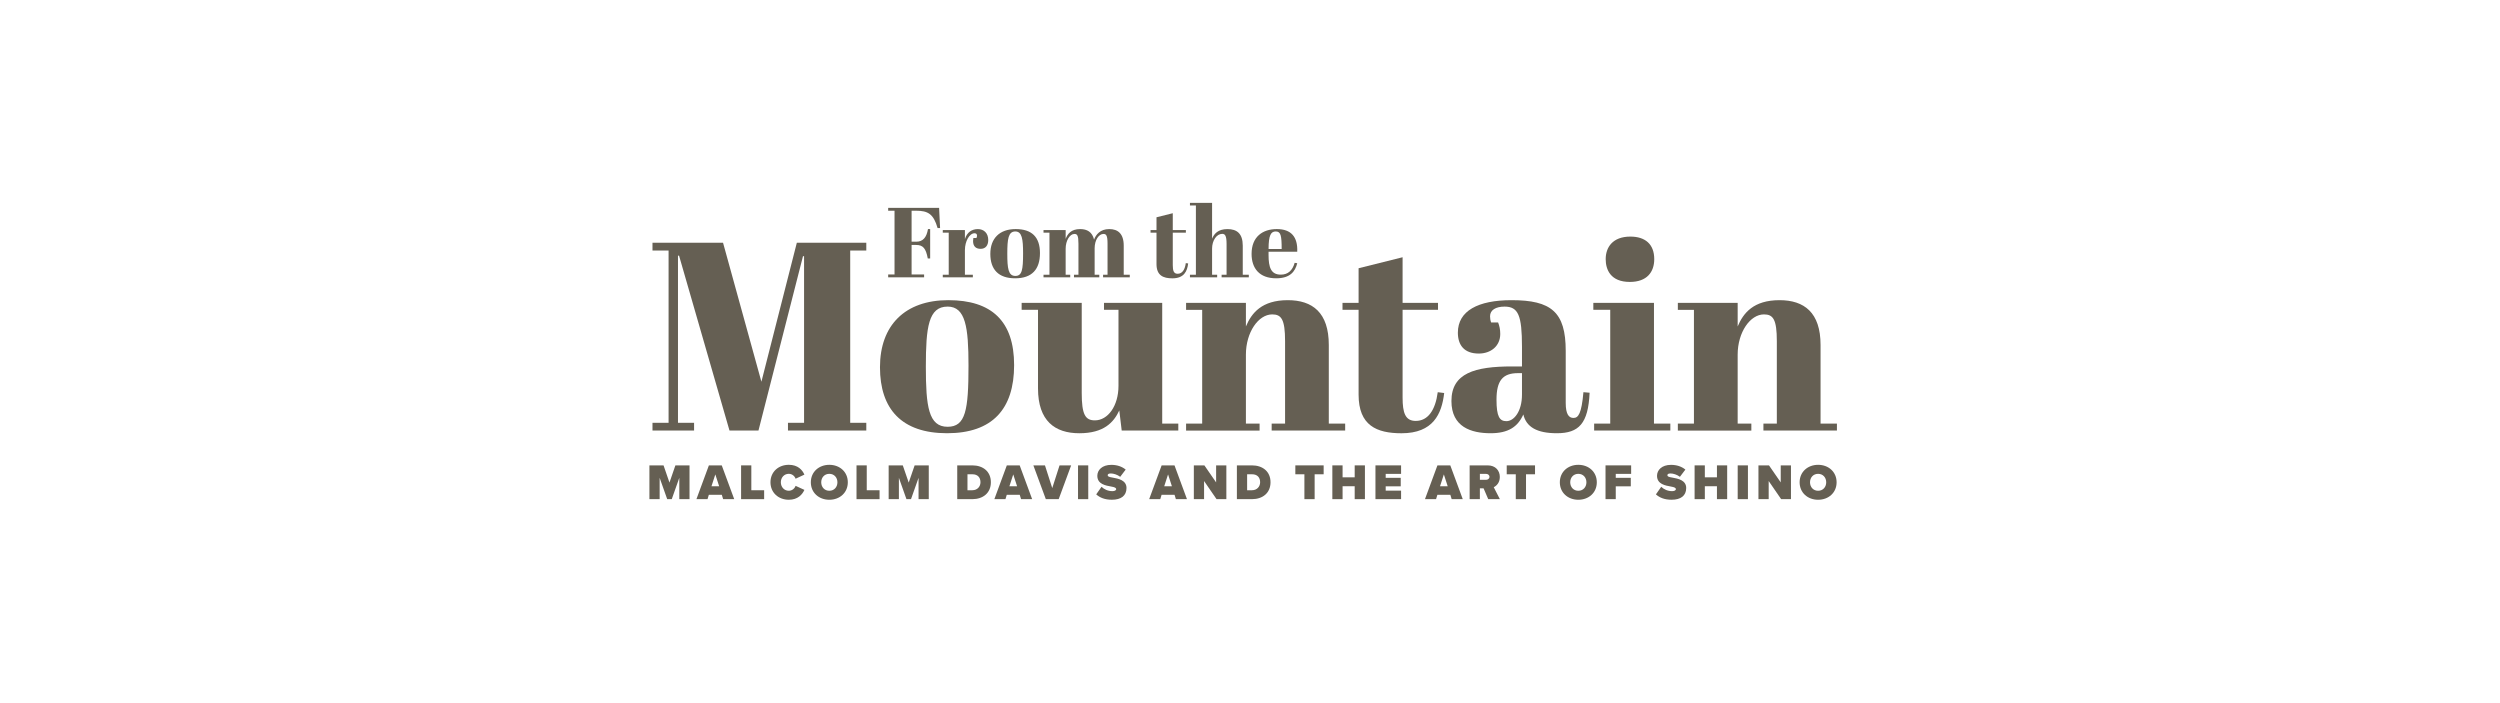 <?xml version="1.0" encoding="UTF-8"?><svg id="a" xmlns="http://www.w3.org/2000/svg" xmlns:xlink="http://www.w3.org/1999/xlink" viewBox="0 0 1920 540"><defs><style>.c{fill:none;}.d{fill:#655f53;}.e{clip-path:url(#b);}</style><clipPath id="b"><rect class="c" x="494.92" y="155.81" width="930.16" height="228.39"/></clipPath></defs><g class="e"><g><path class="d" d="M665.32,186.44v5.97h-12.36v132.28h12.36v5.98h-60.16v-5.98h12.36v-127.95h-.82l-34.2,133.93h-22.25l-38.74-134.34h-.82v128.36h12.36v5.98h-31.94v-5.98h12.36V192.41h-12.36v-5.97h54.19l29.46,106.73,27.2-106.73h53.36Z"/><path class="d" d="M728.36,230.53c33.17,0,50.48,16.07,50.48,49.86s-16.69,52.33-51.51,52.33-51.51-18.54-51.51-50.69,19.16-51.51,52.54-51.51Zm-.62,4.94c-14.63,0-16.69,15.66-16.69,46.15s2.06,46.15,16.69,46.15c13.8,0,16.07-12.57,16.07-46.98,0-29.46-2.27-45.33-16.07-45.33Z"/><path class="d" d="M861.47,330.67l-1.85-15.45c-4.33,9.27-11.95,17.51-30.7,17.51s-31.73-9.48-31.73-34.41v-60.37h-12.57v-5.36h46.15v69.23c0,16.48,2.68,21.02,10.1,21.02,9.89,0,18.13-10.92,18.13-26.58v-58.31h-11.13v-5.36h44.71v92.72h12.36v5.36h-43.47Z"/><path class="d" d="M956.86,232.59v18.13c4.33-10.3,12.16-20.19,32.14-20.19,18.96,0,31.52,9.48,31.52,34.41v60.37h12.57v5.36h-56.45v-5.36h10.3v-63.25c0-16.9-2.88-20.6-9.89-20.6-10.51,0-20.19,13.6-20.19,30.91v52.95h10.51v5.36h-56.45v-5.36h12.36v-87.36h-12.36v-5.36h45.95Z"/><path class="d" d="M1043.4,237.95h-12.36v-5.36h12.36v-26.58l33.79-8.45v35.03h27.2v5.36h-27.2v67.38c0,11.74,2.06,17.93,10.1,17.93,9.27,0,15.04-8.04,16.9-22.05l4.94,.62c-1.85,16.07-8.45,30.91-32.76,30.91-19.16,0-32.97-5.98-32.97-29.67v-65.11Z"/><path class="d" d="M1168.88,281.42v-15.04c0-24.31-2.88-30.91-13.39-30.91-6.8,0-11.13,2.68-11.13,7.42,0,1.44,.21,3.09,.82,4.74h5.36c1.03,2.68,1.65,5.36,1.65,8.86,0,9.27-7.21,15.04-16.48,15.04-11.33,0-16.07-6.59-16.07-16.07,0-16.69,15.45-24.93,41.21-24.93,30.49,0,41.62,9.07,41.62,38.94v39.97c0,8.86,2.47,11.54,5.98,11.54,3.71,0,6.18-3.3,7.62-19.78l4.74,.41c-1.03,23.69-8.24,31.11-25.14,31.11-15.25,0-23.49-4.74-25.75-14.42-4.33,9.68-11.74,14.42-25.14,14.42-14.83,0-30.08-4.74-30.08-24.72,0-21.43,17.93-26.58,46.56-26.58h7.62Zm0,21.63v-16.48h-3.09c-11.74,0-16.48,5.77-16.48,20.4,0,13.19,2.47,16.48,7.62,16.48,5.77,0,11.95-7.42,11.95-20.4Z"/><path class="d" d="M1270.25,232.59v92.72h12.57v5.36h-58.52v-5.36h12.36v-87.36h-12.98v-5.36h46.56Zm-18.13-50.89c11.33,0,18.34,5.77,18.34,17.31,0,9.89-5.56,17.51-18.75,17.51-14.83,0-18.54-9.48-18.54-17.51,0-9.07,5.36-17.31,18.96-17.31Z"/><path class="d" d="M1334.53,232.59v18.13c4.33-10.3,12.16-20.19,32.14-20.19,18.96,0,31.52,9.48,31.52,34.41v60.37h12.57v5.36h-56.45v-5.36h10.3v-63.25c0-16.9-2.88-20.6-9.89-20.6-10.51,0-20.19,13.6-20.19,30.91v52.95h10.51v5.36h-56.45v-5.36h12.36v-87.36h-12.36v-5.36h45.95Z"/></g><g><path class="d" d="M721.23,159.62l.76,15.55h-1.91c-3.13-10.83-7.32-13.34-16.62-13.34h-3.35v23.79h3.66c5.03,0,7.85-3.28,8.92-9.68h1.68v22.56h-1.83c-1.45-7.78-3.66-10.37-8.92-10.37h-3.51v22.64h9.61v2.21h-27.6v-2.21h4.88v-48.94h-4.88v-2.21h39.11Z"/><path class="d" d="M741.05,192.02v18.98h6.1v1.98h-23.1v-1.98h4.57v-32.32h-4.57v-1.98h17v6.94c1.6-5.41,5.49-7.7,9.99-7.7s7.93,3.05,7.93,8.38c0,4.35-2.21,6.79-5.87,6.79-3.28,0-5.79-1.6-5.79-6.02,0-.76,.08-1.52,.23-2.29h2.36c.38-.84,.46-1.37,.46-1.91,0-1.37-.99-1.75-1.91-1.75-3.89,0-7.39,6.1-7.39,12.88Z"/><path class="d" d="M780.01,175.93c12.27,0,18.68,5.95,18.68,18.45s-6.17,19.36-19.06,19.36-19.06-6.86-19.06-18.75,7.09-19.06,19.44-19.06Zm-.23,1.83c-5.41,0-6.17,5.79-6.17,17.08s.76,17.08,6.17,17.08c5.11,0,5.95-4.65,5.95-17.38,0-10.9-.84-16.77-5.95-16.77Z"/><path class="d" d="M818.43,176.69v6.79c1.37-3.74,4.12-7.55,11.13-7.55,5.41,0,9.3,2.29,10.67,8.08,1.45-3.81,4.73-8.08,11.66-8.08,6.56,0,11.13,3.43,11.13,12.73v22.34h4.65v1.98h-20.51v-1.98h3.43v-23.86c0-6.25-.99-7.47-3.13-7.47-3.51,0-6.78,4.5-6.78,11.05v20.28h3.58v1.98h-19.44v-1.98h3.43v-23.78c0-6.33-.91-7.55-3.05-7.55-3.58,0-6.78,5.03-6.78,11.43v19.9h3.51v1.98h-20.51v-1.98h4.57v-32.32h-4.57v-1.98h17Z"/><path class="d" d="M888.19,178.68h-4.57v-1.98h4.57v-9.83l12.5-3.12v12.96h10.06v1.98h-10.06v24.93c0,4.35,.76,6.63,3.74,6.63,3.43,0,5.57-2.97,6.25-8.16l1.83,.23c-.69,5.95-3.13,11.44-12.12,11.44-7.09,0-12.2-2.21-12.2-10.98v-24.09Z"/><path class="d" d="M930.88,155.81v27.52c1.52-3.74,4.5-7.39,11.82-7.39s11.74,3.51,11.74,12.73v22.34h4.65v1.98h-20.89v-1.98h3.81v-23.63c0-6.48-1.22-7.78-3.35-7.78-4.27,0-7.78,5.03-7.78,11.36v20.05h3.89v1.98h-20.89v-1.98h4.57v-53.21h-4.57v-1.98h17Z"/><path class="d" d="M980.58,175.93c11.05,0,16.16,6.02,15.7,17.38h-22.03v2.52c0,9.45,1.83,15.09,9.38,15.09,5.56,0,9-3.2,10.67-9.07l1.98,.3c-1.6,6.48-5.57,11.59-16.16,11.59-12.96,0-18.91-7.7-18.91-18.75,0-13.19,8.54-19.06,19.36-19.06Zm3.74,15.32c0-10.37-.69-13.49-4.57-13.49-3.66,0-5.49,2.82-5.49,13.49h10.06Z"/></g><g><path class="d" d="M521.71,383.35v-16.38l-5.8,16.38h-3.5l-5.8-16.38v16.38h-7.86v-25.94h10.85l4.55,13.22,4.55-13.22h10.85v25.94h-7.86Z"/><path class="d" d="M555.36,383.35l-1.01-3.34h-9.96l-1.01,3.34h-8.52l9.57-25.94h9.88l9.57,25.94h-8.52Zm-5.99-19.02l-2.96,9.14h5.91l-2.96-9.14Z"/><path class="d" d="M569.16,383.35v-25.94h7.86v19.1h9.84v6.85h-17.7Z"/><path class="d" d="M591.72,370.39c0-8.01,6.15-13.42,14.08-13.42,7,0,10.42,3.97,11.98,7.54l-6.77,3.15c-.66-2.02-2.68-3.77-5.21-3.77-3.58,0-6.11,2.88-6.11,6.5s2.53,6.5,6.11,6.5c2.53,0,4.55-1.75,5.21-3.77l6.77,3.11c-1.52,3.46-4.98,7.58-11.98,7.58-7.93,0-14.08-5.45-14.08-13.42Z"/><path class="d" d="M636.92,356.98c8.01,0,14.2,5.44,14.2,13.42s-6.18,13.42-14.2,13.42-14.2-5.45-14.2-13.42,6.18-13.42,14.2-13.42Zm0,6.92c-3.77,0-6.22,2.88-6.22,6.5s2.45,6.5,6.22,6.5,6.22-2.88,6.22-6.5-2.45-6.5-6.22-6.5Z"/><path class="d" d="M657.8,383.35v-25.94h7.86v19.1h9.84v6.85h-17.7Z"/><path class="d" d="M705.45,383.35v-16.38l-5.8,16.38h-3.5l-5.8-16.38v16.38h-7.86v-25.94h10.85l4.55,13.22,4.55-13.22h10.85v25.94h-7.86Z"/><path class="d" d="M735.16,383.35v-25.94h11.59c8.17,0,14.24,4.67,14.24,12.95s-6.07,12.99-14.2,12.99h-11.63Zm7.86-6.85h3.73c3.93,0,6.26-2.88,6.26-6.15,0-3.5-2.02-6.11-6.22-6.11h-3.77v12.25Z"/><path class="d" d="M784.17,383.35l-1.01-3.34h-9.96l-1.01,3.34h-8.52l9.57-25.94h9.88l9.57,25.94h-8.52Zm-5.99-19.02l-2.96,9.14h5.91l-2.96-9.14Z"/><path class="d" d="M803.19,383.35l-9.57-25.94h8.91l5.6,17.46,5.6-17.46h8.91l-9.57,25.94h-9.88Z"/><path class="d" d="M827.92,383.35v-25.94h7.86v25.94h-7.86Z"/><path class="d" d="M845.97,373.86c1.94,1.87,4.86,3.34,8.36,3.34,1.48,0,2.88-.51,2.88-1.52s-1.09-1.52-3.66-1.98c-4.28-.78-10.81-1.79-10.81-8.29,0-4.39,3.66-8.4,10.77-8.4,4.24,0,8.05,1.21,11.01,3.62l-4.2,5.56c-2.26-1.71-5.17-2.57-7.23-2.57-1.94,0-2.37,.7-2.37,1.36,0,1.01,1.05,1.36,3.81,1.83,4.28,.74,10.62,1.98,10.62,7.97s-4.24,9.02-11.2,9.02c-5.52,0-9.3-1.63-12.06-4.12l4.08-5.83Z"/><path class="d" d="M903.07,383.35l-1.01-3.34h-9.96l-1.01,3.34h-8.52l9.57-25.94h9.88l9.57,25.94h-8.52Zm-5.99-19.02l-2.96,9.14h5.91l-2.96-9.14Z"/><path class="d" d="M934.3,383.35l-9.57-13.92v13.92h-7.86v-25.94h8.09l9.02,13.07v-13.07h7.86v25.94h-7.55Z"/><path class="d" d="M949.93,383.35v-25.94h11.59c8.17,0,14.24,4.67,14.24,12.95s-6.07,12.99-14.2,12.99h-11.63Zm7.86-6.85h3.73c3.93,0,6.26-2.88,6.26-6.15,0-3.5-2.02-6.11-6.22-6.11h-3.77v12.25Z"/><path class="d" d="M1001.78,383.35v-19.1h-6.96v-6.84h21.74v6.84h-6.92v19.1h-7.86Z"/><path class="d" d="M1040.4,383.35v-9.92h-9.3v9.92h-7.86v-25.94h7.86v9.18h9.3v-9.18h7.86v25.94h-7.86Z"/><path class="d" d="M1056.35,383.35v-25.94h19.68v6.53h-11.82v3.03h11.55v6.53h-11.55v3.31h11.82v6.53h-19.68Z"/><path class="d" d="M1114.88,383.35l-1.01-3.34h-9.96l-1.01,3.34h-8.52l9.57-25.94h9.88l9.57,25.94h-8.52Zm-5.99-19.02l-2.96,9.14h5.91l-2.96-9.14Z"/><path class="d" d="M1142.96,383.35l-3.58-8.32h-2.84v8.32h-7.86v-25.94h13.85c6.07,0,9.33,4.04,9.33,8.91,0,4.47-2.61,6.85-4.67,7.86l4.71,9.18h-8.95Zm-1.63-19.41h-4.78v4.55h4.78c1.32,0,2.57-.86,2.57-2.29s-1.24-2.26-2.57-2.26Z"/><path class="d" d="M1164.12,383.35v-19.1h-6.96v-6.84h21.74v6.84h-6.92v19.1h-7.86Z"/><path class="d" d="M1212.15,356.98c8.01,0,14.2,5.44,14.2,13.42s-6.18,13.42-14.2,13.42-14.2-5.45-14.2-13.42,6.18-13.42,14.2-13.42Zm0,6.92c-3.77,0-6.22,2.88-6.22,6.5s2.45,6.5,6.22,6.5,6.22-2.88,6.22-6.5-2.45-6.5-6.22-6.5Z"/><path class="d" d="M1233.04,383.35v-25.94h19.68v6.53h-11.82v3.03h11.55v6.53h-11.55v9.84h-7.86Z"/><path class="d" d="M1275.82,373.86c1.94,1.87,4.86,3.34,8.36,3.34,1.48,0,2.88-.51,2.88-1.52s-1.09-1.52-3.66-1.98c-4.28-.78-10.81-1.79-10.81-8.29,0-4.39,3.66-8.4,10.77-8.4,4.24,0,8.05,1.21,11.01,3.62l-4.2,5.56c-2.26-1.71-5.17-2.57-7.23-2.57-1.94,0-2.37,.7-2.37,1.36,0,1.01,1.05,1.36,3.81,1.83,4.28,.74,10.62,1.98,10.62,7.97s-4.24,9.02-11.2,9.02c-5.52,0-9.3-1.63-12.06-4.12l4.08-5.83Z"/><path class="d" d="M1318.61,383.35v-9.92h-9.3v9.92h-7.86v-25.94h7.86v9.18h9.3v-9.18h7.86v25.94h-7.86Z"/><path class="d" d="M1334.55,383.35v-25.94h7.86v25.94h-7.86Z"/><path class="d" d="M1367.92,383.35l-9.57-13.92v13.92h-7.86v-25.94h8.09l9.02,13.07v-13.07h7.86v25.94h-7.55Z"/><path class="d" d="M1396.31,356.98c8.01,0,14.2,5.44,14.2,13.42s-6.18,13.42-14.2,13.42-14.2-5.45-14.2-13.42,6.18-13.42,14.2-13.42Zm0,6.92c-3.77,0-6.22,2.88-6.22,6.5s2.45,6.5,6.22,6.5,6.22-2.88,6.22-6.5-2.45-6.5-6.22-6.5Z"/></g></g></svg>